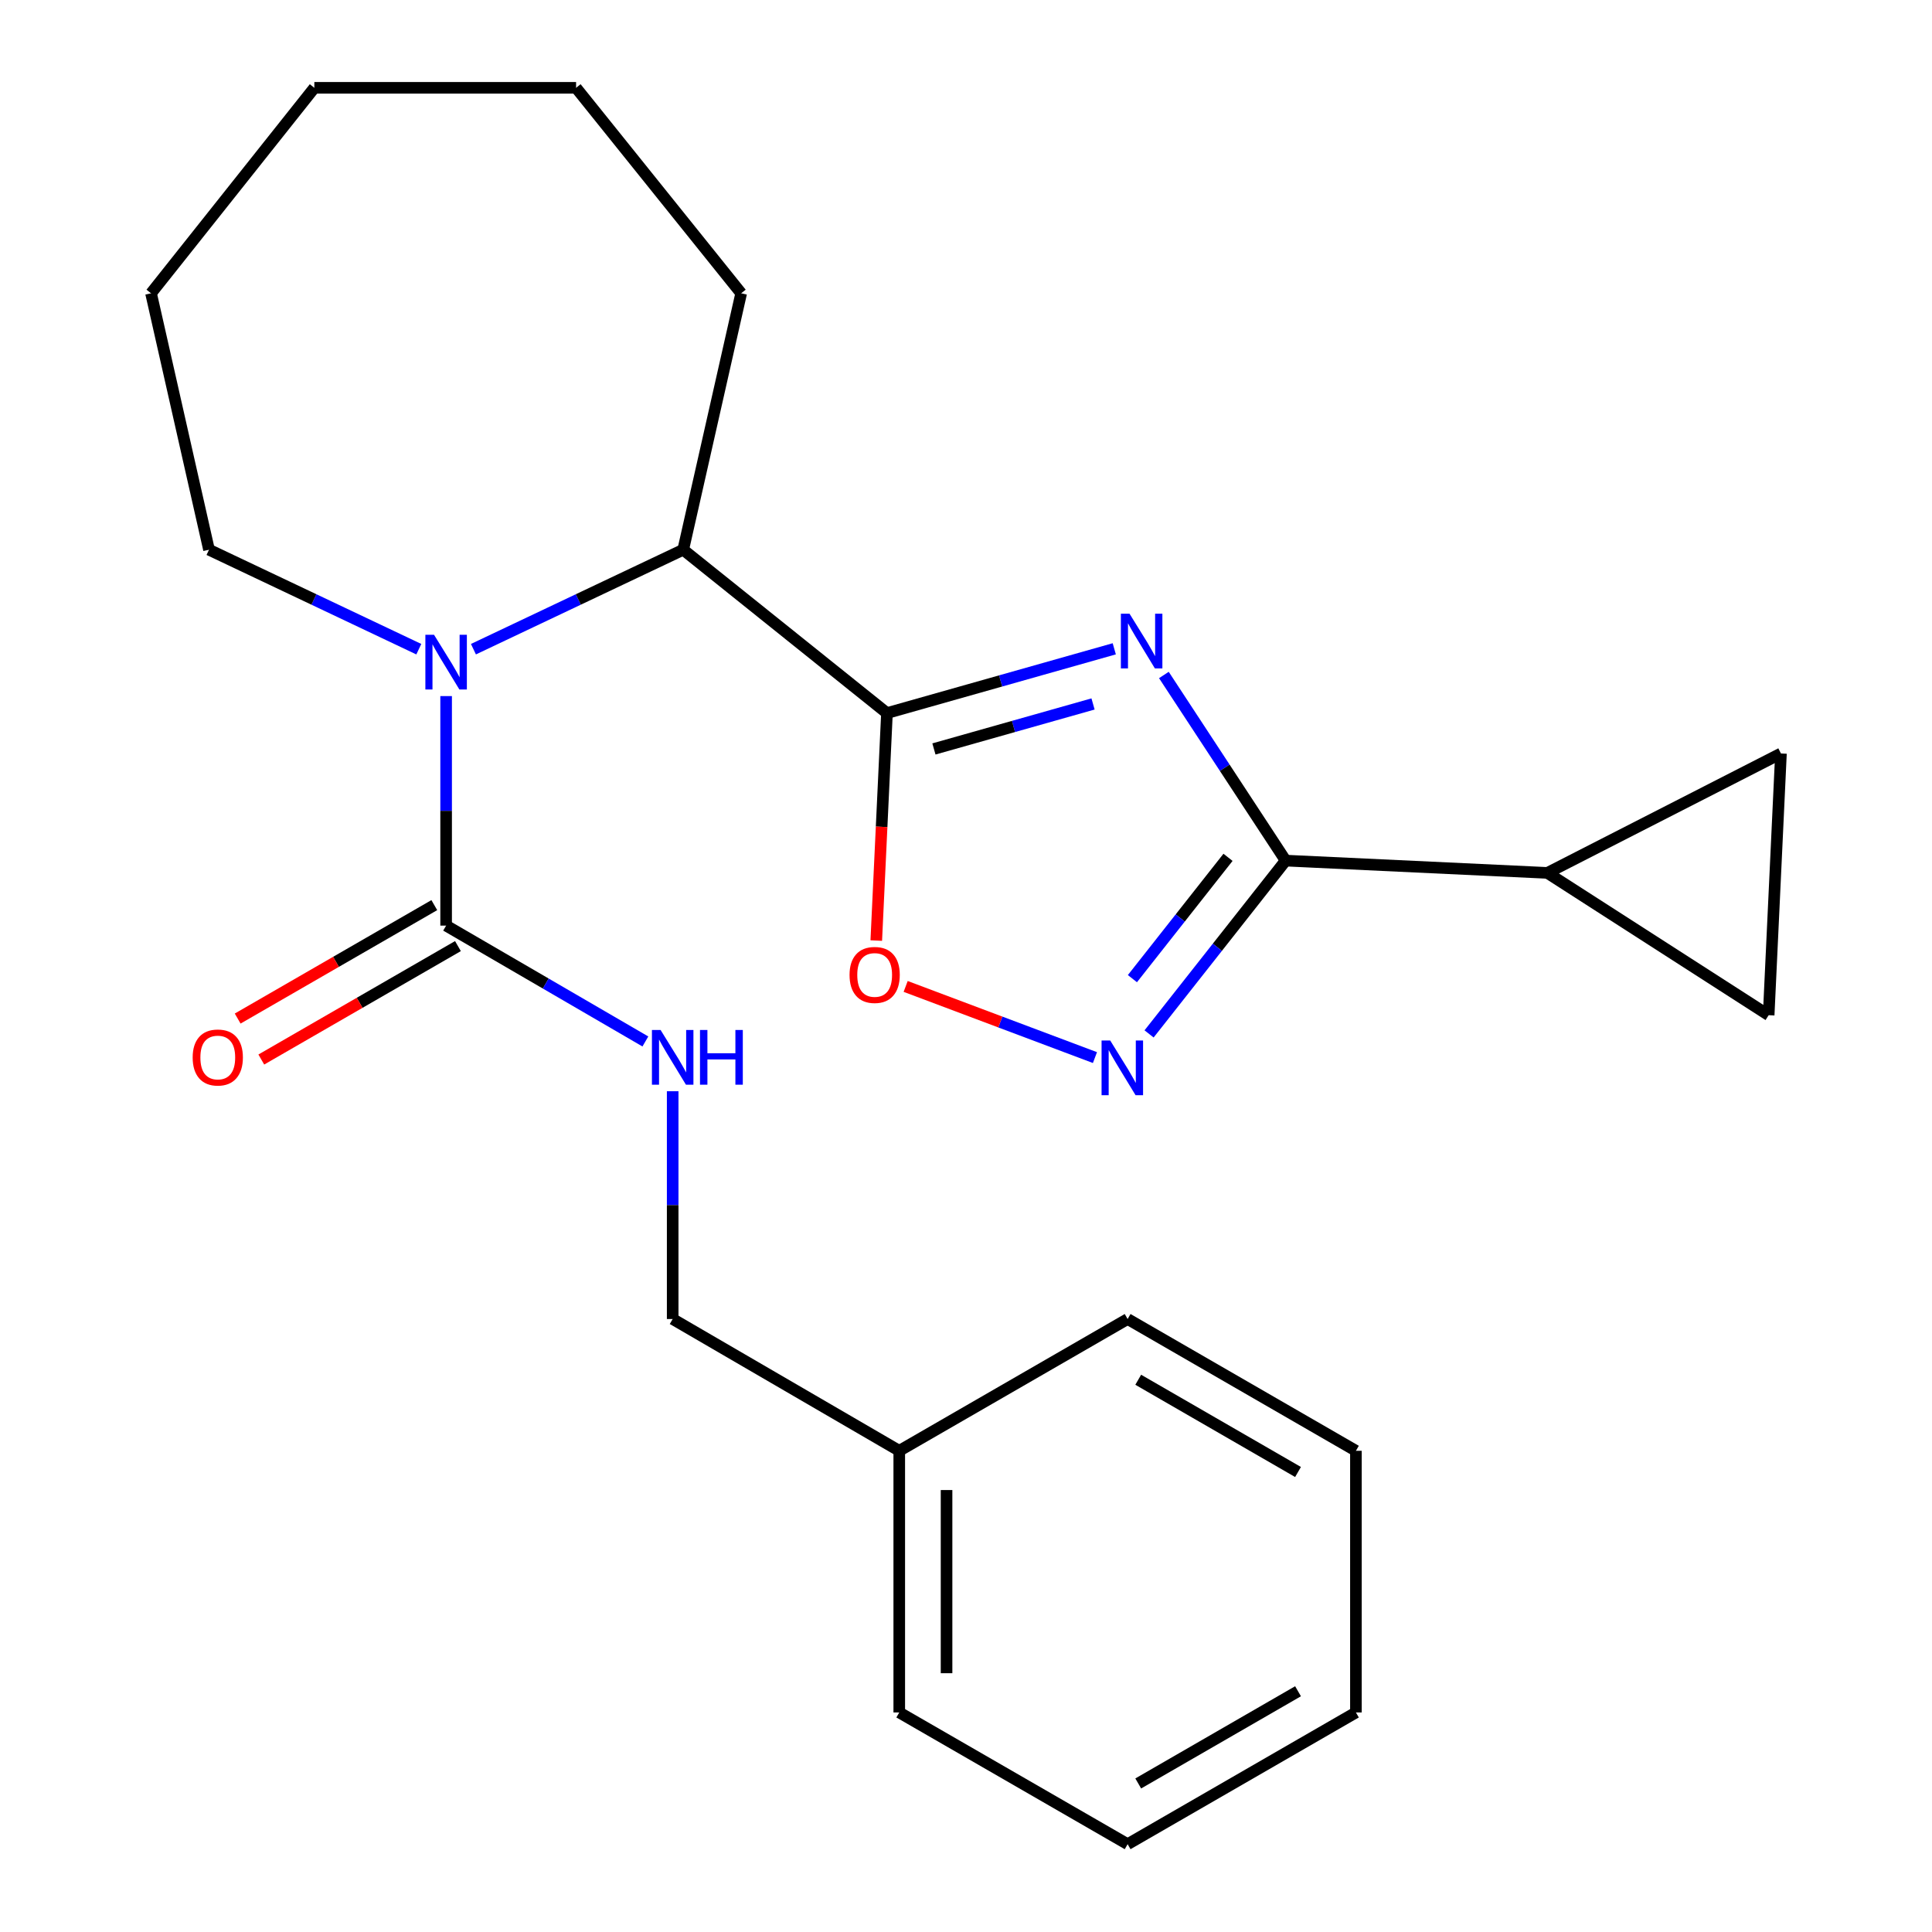 <?xml version='1.0' encoding='iso-8859-1'?>
<svg version='1.1' baseProfile='full'
              xmlns='http://www.w3.org/2000/svg'
                      xmlns:rdkit='http://www.rdkit.org/xml'
                      xmlns:xlink='http://www.w3.org/1999/xlink'
                  xml:space='preserve'
width='1000px' height='1000px' viewBox='0 0 1000 1000'>
<!-- END OF HEADER -->
<rect style='opacity:1.0;fill:#FFFFFF;stroke:none' width='1000' height='1000' x='0' y='0'> </rect>
<path class='bond-0' d='M 576.742,335.821 L 517.916,352.458' style='fill:none;fill-rule:evenodd;stroke:#0000FF;stroke-width:6px;stroke-linecap:butt;stroke-linejoin:miter;stroke-opacity:1' />
<path class='bond-0' d='M 517.916,352.458 L 459.089,369.094' style='fill:none;fill-rule:evenodd;stroke:#000000;stroke-width:6px;stroke-linecap:butt;stroke-linejoin:miter;stroke-opacity:1' />
<path class='bond-0' d='M 565.756,364.369 L 524.578,376.015' style='fill:none;fill-rule:evenodd;stroke:#0000FF;stroke-width:6px;stroke-linecap:butt;stroke-linejoin:miter;stroke-opacity:1' />
<path class='bond-0' d='M 524.578,376.015 L 483.399,387.66' style='fill:none;fill-rule:evenodd;stroke:#000000;stroke-width:6px;stroke-linecap:butt;stroke-linejoin:miter;stroke-opacity:1' />
<path class='bond-1' d='M 602.424,349.373 L 633.938,397.41' style='fill:none;fill-rule:evenodd;stroke:#0000FF;stroke-width:6px;stroke-linecap:butt;stroke-linejoin:miter;stroke-opacity:1' />
<path class='bond-1' d='M 633.938,397.41 L 665.451,445.448' style='fill:none;fill-rule:evenodd;stroke:#000000;stroke-width:6px;stroke-linecap:butt;stroke-linejoin:miter;stroke-opacity:1' />
<path class='bond-2' d='M 459.089,369.094 L 456.323,427.963' style='fill:none;fill-rule:evenodd;stroke:#000000;stroke-width:6px;stroke-linecap:butt;stroke-linejoin:miter;stroke-opacity:1' />
<path class='bond-2' d='M 456.323,427.963 L 453.557,486.833' style='fill:none;fill-rule:evenodd;stroke:#FF0000;stroke-width:6px;stroke-linecap:butt;stroke-linejoin:miter;stroke-opacity:1' />
<path class='bond-3' d='M 459.089,369.094 L 353.63,284.539' style='fill:none;fill-rule:evenodd;stroke:#000000;stroke-width:6px;stroke-linecap:butt;stroke-linejoin:miter;stroke-opacity:1' />
<path class='bond-4' d='M 665.451,445.448 L 630.105,490.301' style='fill:none;fill-rule:evenodd;stroke:#000000;stroke-width:6px;stroke-linecap:butt;stroke-linejoin:miter;stroke-opacity:1' />
<path class='bond-4' d='M 630.105,490.301 L 594.759,535.155' style='fill:none;fill-rule:evenodd;stroke:#0000FF;stroke-width:6px;stroke-linecap:butt;stroke-linejoin:miter;stroke-opacity:1' />
<path class='bond-4' d='M 635.619,443.752 L 610.877,475.149' style='fill:none;fill-rule:evenodd;stroke:#000000;stroke-width:6px;stroke-linecap:butt;stroke-linejoin:miter;stroke-opacity:1' />
<path class='bond-4' d='M 610.877,475.149 L 586.135,506.546' style='fill:none;fill-rule:evenodd;stroke:#0000FF;stroke-width:6px;stroke-linecap:butt;stroke-linejoin:miter;stroke-opacity:1' />
<path class='bond-5' d='M 665.451,445.448 L 800.913,451.813' style='fill:none;fill-rule:evenodd;stroke:#000000;stroke-width:6px;stroke-linecap:butt;stroke-linejoin:miter;stroke-opacity:1' />
<path class='bond-6' d='M 245.048,336.021 L 299.339,310.28' style='fill:none;fill-rule:evenodd;stroke:#0000FF;stroke-width:6px;stroke-linecap:butt;stroke-linejoin:miter;stroke-opacity:1' />
<path class='bond-6' d='M 299.339,310.28 L 353.63,284.539' style='fill:none;fill-rule:evenodd;stroke:#000000;stroke-width:6px;stroke-linecap:butt;stroke-linejoin:miter;stroke-opacity:1' />
<path class='bond-7' d='M 230.912,360.292 L 230.912,419.694' style='fill:none;fill-rule:evenodd;stroke:#0000FF;stroke-width:6px;stroke-linecap:butt;stroke-linejoin:miter;stroke-opacity:1' />
<path class='bond-7' d='M 230.912,419.694 L 230.912,479.096' style='fill:none;fill-rule:evenodd;stroke:#000000;stroke-width:6px;stroke-linecap:butt;stroke-linejoin:miter;stroke-opacity:1' />
<path class='bond-8' d='M 216.777,336.021 L 162.479,310.28' style='fill:none;fill-rule:evenodd;stroke:#0000FF;stroke-width:6px;stroke-linecap:butt;stroke-linejoin:miter;stroke-opacity:1' />
<path class='bond-8' d='M 162.479,310.28 L 108.18,284.539' style='fill:none;fill-rule:evenodd;stroke:#000000;stroke-width:6px;stroke-linecap:butt;stroke-linejoin:miter;stroke-opacity:1' />
<path class='bond-9' d='M 566.746,547.405 L 517.758,528.99' style='fill:none;fill-rule:evenodd;stroke:#0000FF;stroke-width:6px;stroke-linecap:butt;stroke-linejoin:miter;stroke-opacity:1' />
<path class='bond-9' d='M 517.758,528.99 L 468.77,510.574' style='fill:none;fill-rule:evenodd;stroke:#FF0000;stroke-width:6px;stroke-linecap:butt;stroke-linejoin:miter;stroke-opacity:1' />
<path class='bond-10' d='M 230.912,479.096 L 282.479,509.078' style='fill:none;fill-rule:evenodd;stroke:#000000;stroke-width:6px;stroke-linecap:butt;stroke-linejoin:miter;stroke-opacity:1' />
<path class='bond-10' d='M 282.479,509.078 L 334.045,539.06' style='fill:none;fill-rule:evenodd;stroke:#0000FF;stroke-width:6px;stroke-linecap:butt;stroke-linejoin:miter;stroke-opacity:1' />
<path class='bond-11' d='M 224.796,468.493 L 173.907,497.849' style='fill:none;fill-rule:evenodd;stroke:#000000;stroke-width:6px;stroke-linecap:butt;stroke-linejoin:miter;stroke-opacity:1' />
<path class='bond-11' d='M 173.907,497.849 L 123.018,527.206' style='fill:none;fill-rule:evenodd;stroke:#FF0000;stroke-width:6px;stroke-linecap:butt;stroke-linejoin:miter;stroke-opacity:1' />
<path class='bond-11' d='M 237.029,489.699 L 186.14,519.055' style='fill:none;fill-rule:evenodd;stroke:#000000;stroke-width:6px;stroke-linecap:butt;stroke-linejoin:miter;stroke-opacity:1' />
<path class='bond-11' d='M 186.14,519.055 L 135.251,548.411' style='fill:none;fill-rule:evenodd;stroke:#FF0000;stroke-width:6px;stroke-linecap:butt;stroke-linejoin:miter;stroke-opacity:1' />
<path class='bond-12' d='M 353.63,284.539 L 383.633,151.811' style='fill:none;fill-rule:evenodd;stroke:#000000;stroke-width:6px;stroke-linecap:butt;stroke-linejoin:miter;stroke-opacity:1' />
<path class='bond-13' d='M 800.913,451.813 L 921.822,389.998' style='fill:none;fill-rule:evenodd;stroke:#000000;stroke-width:6px;stroke-linecap:butt;stroke-linejoin:miter;stroke-opacity:1' />
<path class='bond-14' d='M 800.913,451.813 L 915.457,525.46' style='fill:none;fill-rule:evenodd;stroke:#000000;stroke-width:6px;stroke-linecap:butt;stroke-linejoin:miter;stroke-opacity:1' />
<path class='bond-15' d='M 921.822,389.998 L 915.457,525.46' style='fill:none;fill-rule:evenodd;stroke:#000000;stroke-width:6px;stroke-linecap:butt;stroke-linejoin:miter;stroke-opacity:1' />
<path class='bond-16' d='M 348.177,564.822 L 348.177,623.773' style='fill:none;fill-rule:evenodd;stroke:#0000FF;stroke-width:6px;stroke-linecap:butt;stroke-linejoin:miter;stroke-opacity:1' />
<path class='bond-16' d='M 348.177,623.773 L 348.177,682.724' style='fill:none;fill-rule:evenodd;stroke:#000000;stroke-width:6px;stroke-linecap:butt;stroke-linejoin:miter;stroke-opacity:1' />
<path class='bond-17' d='M 348.177,682.724 L 465.454,750.931' style='fill:none;fill-rule:evenodd;stroke:#000000;stroke-width:6px;stroke-linecap:butt;stroke-linejoin:miter;stroke-opacity:1' />
<path class='bond-18' d='M 108.18,284.539 L 78.178,151.811' style='fill:none;fill-rule:evenodd;stroke:#000000;stroke-width:6px;stroke-linecap:butt;stroke-linejoin:miter;stroke-opacity:1' />
<path class='bond-19' d='M 465.454,750.931 L 465.454,886.366' style='fill:none;fill-rule:evenodd;stroke:#000000;stroke-width:6px;stroke-linecap:butt;stroke-linejoin:miter;stroke-opacity:1' />
<path class='bond-19' d='M 489.936,771.246 L 489.936,866.05' style='fill:none;fill-rule:evenodd;stroke:#000000;stroke-width:6px;stroke-linecap:butt;stroke-linejoin:miter;stroke-opacity:1' />
<path class='bond-20' d='M 465.454,750.931 L 583.657,682.724' style='fill:none;fill-rule:evenodd;stroke:#000000;stroke-width:6px;stroke-linecap:butt;stroke-linejoin:miter;stroke-opacity:1' />
<path class='bond-21' d='M 383.633,151.811 L 298.181,45.455' style='fill:none;fill-rule:evenodd;stroke:#000000;stroke-width:6px;stroke-linecap:butt;stroke-linejoin:miter;stroke-opacity:1' />
<path class='bond-22' d='M 465.454,886.366 L 583.657,954.545' style='fill:none;fill-rule:evenodd;stroke:#000000;stroke-width:6px;stroke-linecap:butt;stroke-linejoin:miter;stroke-opacity:1' />
<path class='bond-23' d='M 583.657,682.724 L 701.819,750.931' style='fill:none;fill-rule:evenodd;stroke:#000000;stroke-width:6px;stroke-linecap:butt;stroke-linejoin:miter;stroke-opacity:1' />
<path class='bond-23' d='M 589.143,714.157 L 671.856,761.902' style='fill:none;fill-rule:evenodd;stroke:#000000;stroke-width:6px;stroke-linecap:butt;stroke-linejoin:miter;stroke-opacity:1' />
<path class='bond-24' d='M 78.178,151.811 L 162.705,45.455' style='fill:none;fill-rule:evenodd;stroke:#000000;stroke-width:6px;stroke-linecap:butt;stroke-linejoin:miter;stroke-opacity:1' />
<path class='bond-25' d='M 298.181,45.455 L 162.705,45.455' style='fill:none;fill-rule:evenodd;stroke:#000000;stroke-width:6px;stroke-linecap:butt;stroke-linejoin:miter;stroke-opacity:1' />
<path class='bond-26' d='M 701.819,750.931 L 701.819,886.366' style='fill:none;fill-rule:evenodd;stroke:#000000;stroke-width:6px;stroke-linecap:butt;stroke-linejoin:miter;stroke-opacity:1' />
<path class='bond-27' d='M 583.657,954.545 L 701.819,886.366' style='fill:none;fill-rule:evenodd;stroke:#000000;stroke-width:6px;stroke-linecap:butt;stroke-linejoin:miter;stroke-opacity:1' />
<path class='bond-27' d='M 589.147,923.114 L 671.86,875.388' style='fill:none;fill-rule:evenodd;stroke:#000000;stroke-width:6px;stroke-linecap:butt;stroke-linejoin:miter;stroke-opacity:1' />
<path  class='atom-0' d='M 584.646 317.655
L 593.926 332.655
Q 594.846 334.135, 596.326 336.815
Q 597.806 339.495, 597.886 339.655
L 597.886 317.655
L 601.646 317.655
L 601.646 345.975
L 597.766 345.975
L 587.806 329.575
Q 586.646 327.655, 585.406 325.455
Q 584.206 323.255, 583.846 322.575
L 583.846 345.975
L 580.166 345.975
L 580.166 317.655
L 584.646 317.655
' fill='#0000FF'/>
<path  class='atom-3' d='M 224.652 328.563
L 233.932 343.563
Q 234.852 345.043, 236.332 347.723
Q 237.812 350.403, 237.892 350.563
L 237.892 328.563
L 241.652 328.563
L 241.652 356.883
L 237.772 356.883
L 227.812 340.483
Q 226.652 338.563, 225.412 336.363
Q 224.212 334.163, 223.852 333.483
L 223.852 356.883
L 220.172 356.883
L 220.172 328.563
L 224.652 328.563
' fill='#0000FF'/>
<path  class='atom-4' d='M 574.65 538.57
L 583.93 553.57
Q 584.85 555.05, 586.33 557.73
Q 587.81 560.41, 587.89 560.57
L 587.89 538.57
L 591.65 538.57
L 591.65 566.89
L 587.77 566.89
L 577.81 550.49
Q 576.65 548.57, 575.41 546.37
Q 574.21 544.17, 573.85 543.49
L 573.85 566.89
L 570.17 566.89
L 570.17 538.57
L 574.65 538.57
' fill='#0000FF'/>
<path  class='atom-6' d='M 439.724 504.623
Q 439.724 497.823, 443.084 494.023
Q 446.444 490.223, 452.724 490.223
Q 459.004 490.223, 462.364 494.023
Q 465.724 497.823, 465.724 504.623
Q 465.724 511.503, 462.324 515.423
Q 458.924 519.303, 452.724 519.303
Q 446.484 519.303, 443.084 515.423
Q 439.724 511.543, 439.724 504.623
M 452.724 516.103
Q 457.044 516.103, 459.364 513.223
Q 461.724 510.303, 461.724 504.623
Q 461.724 499.063, 459.364 496.263
Q 457.044 493.423, 452.724 493.423
Q 448.404 493.423, 446.044 496.223
Q 443.724 499.023, 443.724 504.623
Q 443.724 510.343, 446.044 513.223
Q 448.404 516.103, 452.724 516.103
' fill='#FF0000'/>
<path  class='atom-11' d='M 341.917 533.116
L 351.197 548.116
Q 352.117 549.596, 353.597 552.276
Q 355.077 554.956, 355.157 555.116
L 355.157 533.116
L 358.917 533.116
L 358.917 561.436
L 355.037 561.436
L 345.077 545.036
Q 343.917 543.116, 342.677 540.916
Q 341.477 538.716, 341.117 538.036
L 341.117 561.436
L 337.437 561.436
L 337.437 533.116
L 341.917 533.116
' fill='#0000FF'/>
<path  class='atom-11' d='M 362.317 533.116
L 366.157 533.116
L 366.157 545.156
L 380.637 545.156
L 380.637 533.116
L 384.477 533.116
L 384.477 561.436
L 380.637 561.436
L 380.637 548.356
L 366.157 548.356
L 366.157 561.436
L 362.317 561.436
L 362.317 533.116
' fill='#0000FF'/>
<path  class='atom-12' d='M 99.723 547.356
Q 99.723 540.556, 103.083 536.756
Q 106.443 532.956, 112.723 532.956
Q 119.003 532.956, 122.363 536.756
Q 125.723 540.556, 125.723 547.356
Q 125.723 554.236, 122.323 558.156
Q 118.923 562.036, 112.723 562.036
Q 106.483 562.036, 103.083 558.156
Q 99.723 554.276, 99.723 547.356
M 112.723 558.836
Q 117.043 558.836, 119.363 555.956
Q 121.723 553.036, 121.723 547.356
Q 121.723 541.796, 119.363 538.996
Q 117.043 536.156, 112.723 536.156
Q 108.403 536.156, 106.043 538.956
Q 103.723 541.756, 103.723 547.356
Q 103.723 553.076, 106.043 555.956
Q 108.403 558.836, 112.723 558.836
' fill='#FF0000'/>
</svg>

